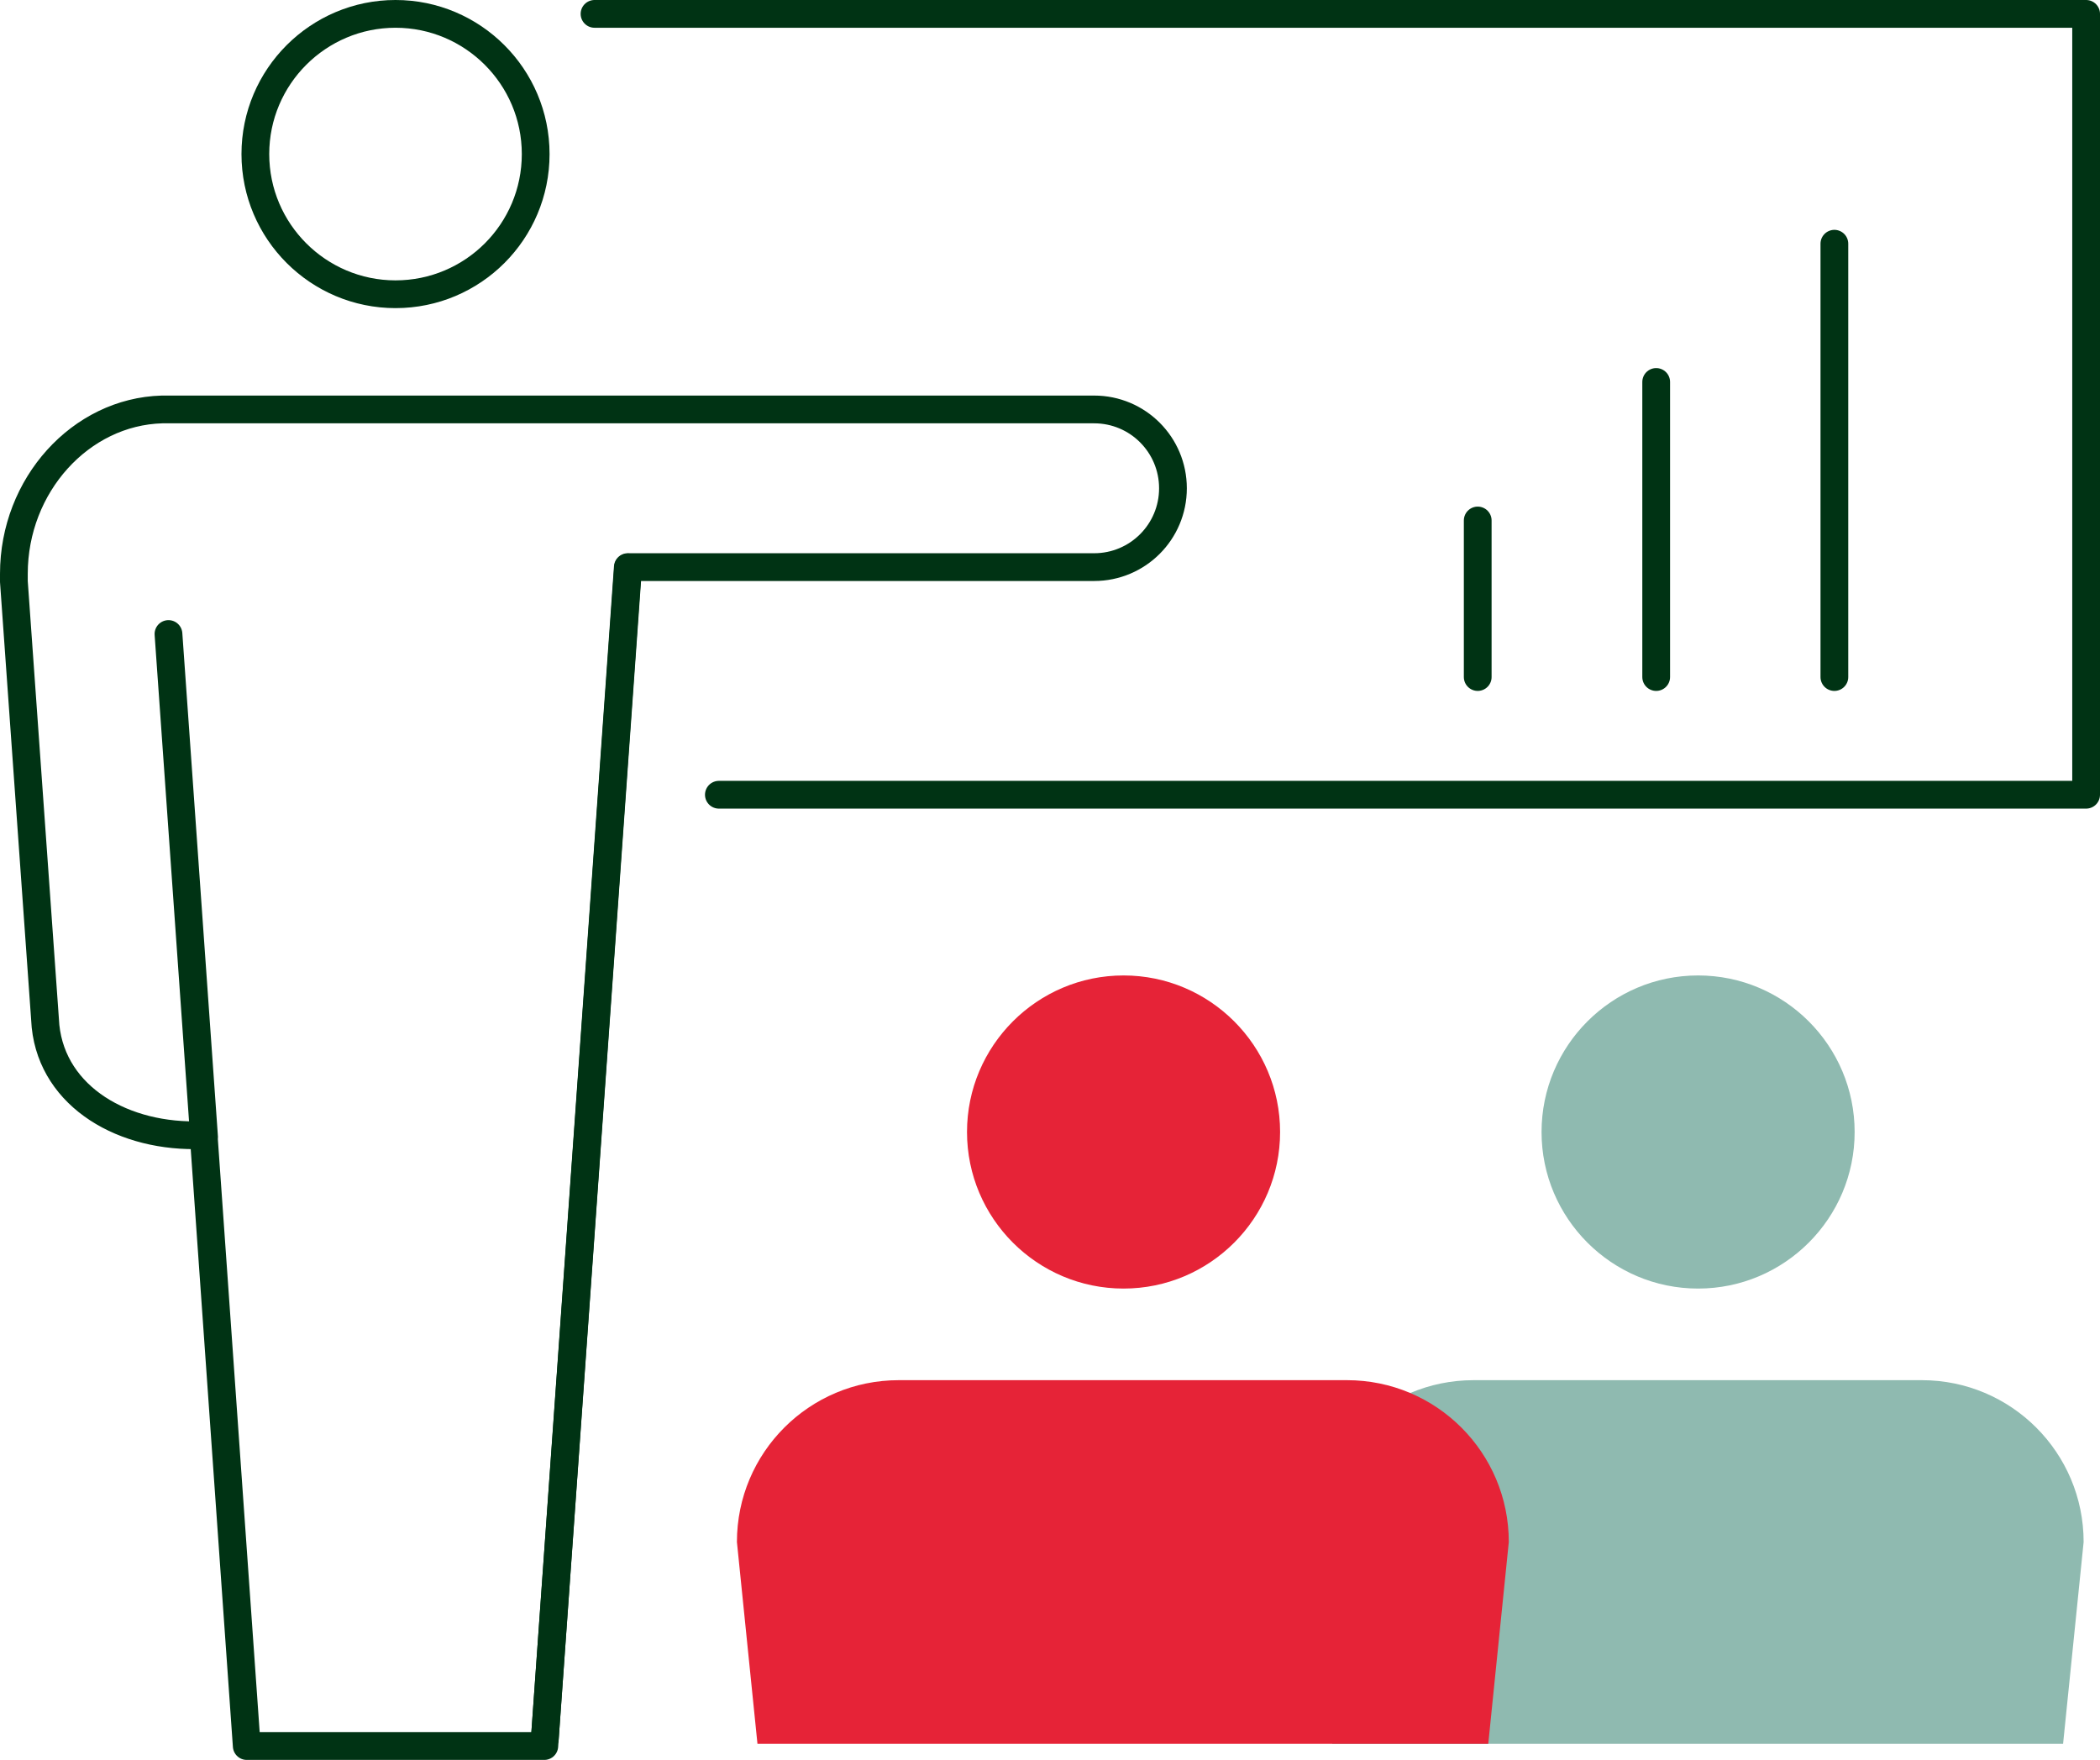 <svg xmlns="http://www.w3.org/2000/svg" id="Layer_2" width="75.66" height="63.4" viewBox="0 0 75.66 63.4"><g id="BG"><g><g id="Ebene_1-4"><polyline points="21.42 .5 75.16 .5 75.16 28.63 25.9 28.63" fill="none" stroke="#003314" stroke-linecap="round" stroke-linejoin="round"></polyline><line x1="22.63" y1="20.44" x2="19.63" y2="62.63" fill="none" stroke="#003314" stroke-linecap="round" stroke-linejoin="round"></line><path d="M14.25,10.6c-2.78,0-5.05-2.26-5.05-5.05S11.47.5,14.25.5s5.05,2.26,5.05,5.05-2.26,5.05-5.05,5.05Z" fill="none" stroke="#003314" stroke-linecap="round" stroke-linejoin="round"></path><path d="M66.09,8.78v15.61M59.67,13.76v10.63M53.24,18.75v5.64" fill="none" stroke="#003314" stroke-linecap="round" stroke-linejoin="round"></path><path d="M19.61,62.9l3.01-42.47h16.8c1.57,0,2.84-1.27,2.84-2.84s-1.27-2.84-2.84-2.84H5.84c-2.94.08-5.34,2.73-5.34,5.92,0,.05,0,.14,0,.28l1.14,16.02c.27,2.57,2.84,4.04,5.66,3.92.02.01.03.02.04.04l1.55,21.97s10.72,0,10.72,0Z" fill="none" stroke="#003314" stroke-linecap="round" stroke-linejoin="round"></path><line x1="7.35" y1="40.93" x2="6.07" y2="22.84" fill="none" stroke="#003314" stroke-linecap="round" stroke-linejoin="round"></line><path d="M61.18,46.42c-3.11,0-5.64-2.53-5.64-5.64s2.53-5.64,5.64-5.64,5.64,2.53,5.64,5.64-2.53,5.64-5.64,5.64" fill="#8fbab0"></path><path d="M74.33,62.82l.74-7.27c0-3.22-2.61-5.83-5.83-5.83h-16.15c-3.22,0-5.83,2.61-5.83,5.83l.74,7.27h26.32Z" fill="#8fbab0"></path><path d="M40.48,46.42c-3.11,0-5.64-2.53-5.64-5.64s2.53-5.64,5.64-5.64,5.64,2.53,5.64,5.64-2.53,5.64-5.64,5.64" fill="#e62337"></path><path d="M53.62,62.82l.74-7.27c0-3.22-2.61-5.83-5.83-5.83h-16.15c-3.22,0-5.83,2.61-5.83,5.83l.74,7.27h26.32Z" fill="#e62337"></path></g></g></g></svg>